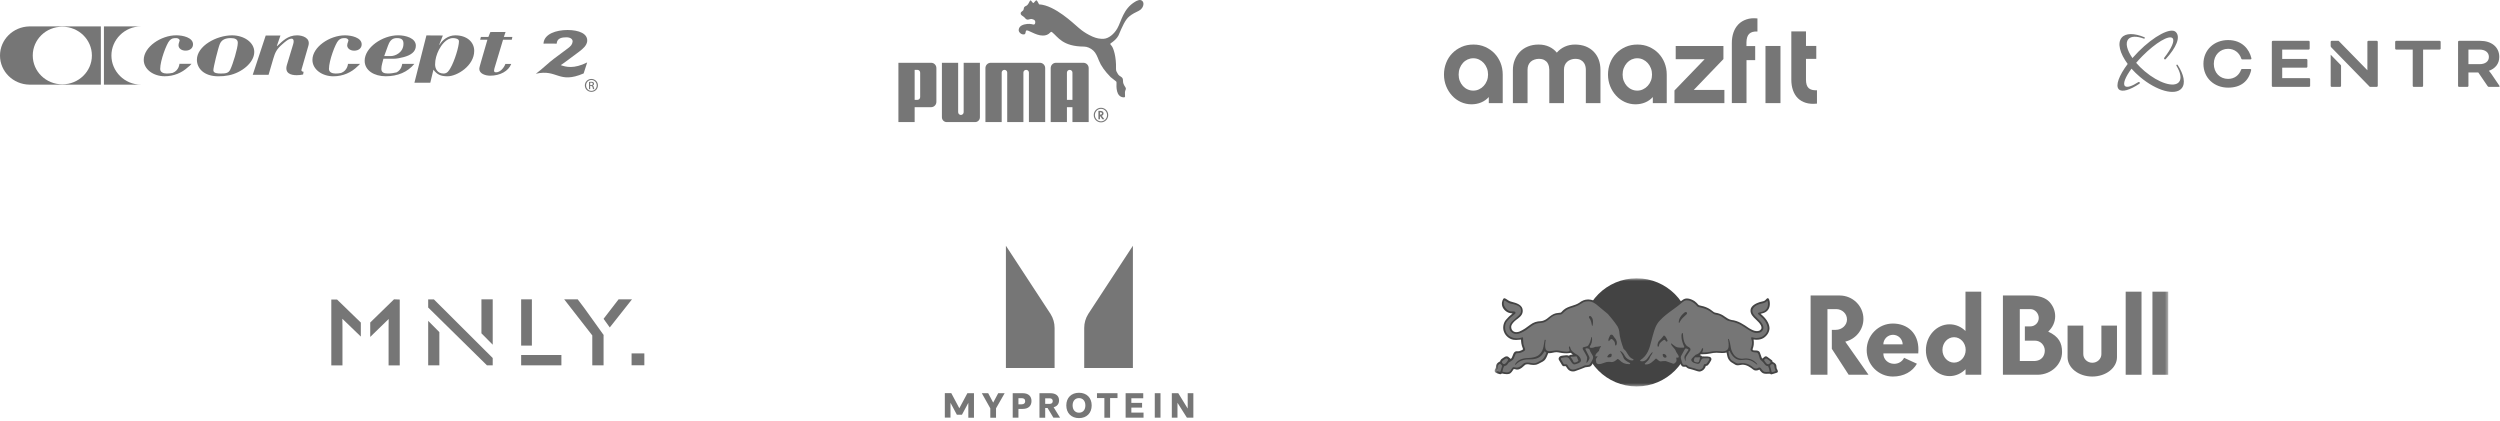 <svg width="832" height="140" viewBox="0 0 832 140" fill="none" xmlns="http://www.w3.org/2000/svg">
<g clip-path="url(#clip0_290_360)">
<path d="M37.079 18.487C37.079 13.191 41.483 8.789 46.92 8.789H34.587V28.17H46.92C41.483 28.17 37.079 23.782 37.079 18.474" fill="#767676"/>
<path d="M20.742 28.07C15.305 28.07 10.901 23.782 10.901 18.474C10.901 13.166 15.292 8.889 20.742 8.889C26.191 8.889 30.582 13.179 30.582 18.474C30.582 23.769 26.179 28.07 20.742 28.07ZM9.79 8.789C4.365 8.889 0 13.179 0 18.487C0 23.794 4.365 28.083 9.79 28.17H33.565V8.789H9.79Z" fill="#767676"/>
<path d="M101.02 23.882H100.994C100.632 23.882 100.218 23.593 100.309 23.266L102.647 15.166C103.37 12.575 100.632 11.758 98.864 11.758C95.763 11.758 94.072 13.656 92.212 15.355L92.134 15.292L93.336 11.82H88.428L84.113 24.889H89.384L90.92 19.631C91.567 17.481 92.006 16.399 93.981 14.701C94.704 14.084 95.958 12.865 97.042 12.865C97.532 12.865 97.972 13.317 97.572 14.701L95.479 21.631C94.679 24.348 96.694 25.026 98.746 25.026C99.56 25.026 100.258 24.939 100.877 24.788L101.032 23.869L101.02 23.882Z" fill="#767676"/>
<path d="M77.243 11.758C72.051 11.758 65.529 15.292 65.529 19.895C65.529 22.738 67.867 25.392 72.658 25.392C73.95 25.392 74.879 25.316 76.158 25.064C80.265 24.248 84.618 20.951 84.618 17.279C84.618 14.009 81.067 11.758 77.243 11.758ZM76.805 12.676C78.25 12.676 79.141 13.104 79.141 14.248C79.141 16.046 77.489 21.405 76.636 23.14C76.08 24.348 75.074 24.474 73.498 24.474C72.491 24.474 71.006 24.41 71.006 23.392C71.006 22.372 72.62 15.871 73.174 14.601C73.768 13.255 74.945 12.676 76.805 12.676Z" fill="#767676"/>
<path d="M149.877 22.713C149.385 23.53 148.869 24.474 147.616 24.474C145.562 24.474 144.801 22.838 144.801 21.443C144.801 19.769 145.291 18.109 146.054 16.6C146.816 15.128 148.468 12.676 150.768 12.676C151.606 12.676 152.743 12.94 152.743 13.72C152.743 15.581 151.245 20.41 149.877 22.713ZM141.909 11.796L137.917 27.543H143.199L144.245 23.203C145.46 24.8 146.674 25.392 148.92 25.392C152.136 25.392 157.819 21.871 157.819 16.927C157.819 13.896 155.275 11.758 151.529 11.758C149.14 11.758 147.215 13.304 146.26 14.94L146.182 14.864C146.544 13.883 146.945 12.878 147.384 11.82L141.909 11.783V11.796Z" fill="#767676"/>
<path d="M115.536 15.053C115.536 16.135 116.583 16.864 117.873 16.864C119.398 16.864 120.366 15.984 120.366 14.764C120.366 12.512 116.982 11.758 114.812 11.758C109.738 11.758 103.977 15.619 103.977 19.933C103.977 23.102 107.205 25.392 110.951 25.392C114.18 25.392 116.982 24.084 118.984 22.084C119.281 21.845 119.566 21.556 119.823 21.254H115.807C115.807 21.254 115.691 23.48 113.508 24.285C112.928 24.41 112.32 24.474 111.687 24.474C110.525 24.474 109.479 24.046 109.479 22.939C109.479 20.159 111.609 14.537 112.578 13.519C113.276 12.802 113.715 12.676 114.838 12.676C115.472 12.676 115.962 13.104 115.962 13.456C115.962 13.543 115.885 13.783 115.769 14.11C115.639 14.399 115.561 14.725 115.561 15.053" fill="#767676"/>
<path d="M57.497 24.247C56.863 24.385 56.205 24.474 55.522 24.474C54.358 24.474 53.312 24.046 53.312 22.939C53.312 20.159 55.444 14.537 56.413 13.518C57.096 12.802 57.548 12.676 58.658 12.676C59.305 12.676 59.795 13.104 59.795 13.456C59.795 13.543 59.718 13.783 59.602 14.11C59.485 14.399 59.408 14.725 59.408 15.053C59.408 16.135 60.454 16.851 61.746 16.851C63.269 16.851 64.238 15.971 64.238 14.751C64.238 12.499 60.855 11.745 58.672 11.745C53.596 11.745 47.837 15.607 47.837 19.92C47.837 23.09 51.065 25.379 54.81 25.379C57.858 25.379 60.531 24.21 62.495 22.41C62.947 22.071 63.373 21.694 63.734 21.241H59.718C59.718 21.241 59.602 23.405 57.51 24.234" fill="#767676"/>
<path d="M129.212 14.991C129.884 13.129 130.904 12.676 132.105 12.676C133.719 12.676 134.275 13.293 134.275 14.537C134.275 17.607 131.343 18.65 130.207 18.65H127.869L129.199 14.991H129.212ZM133.849 21.254C133.849 21.254 133.745 23.177 131.989 24.084C131.072 24.323 130.09 24.461 129.057 24.461C127.765 24.461 126.914 24.097 126.914 22.927C126.914 21.756 127.353 20.676 127.598 19.556H130.866C132.041 19.556 133.28 19.292 134.365 19.002C136.625 18.386 138.395 17.304 138.395 15.217C138.395 12.663 135.011 11.745 132.479 11.745C127.275 11.745 121.359 15.807 121.359 20.222C121.359 23.492 124.575 25.379 128.372 25.379C132.389 25.379 135.644 23.984 137.903 21.254H133.849Z" fill="#767676"/>
<path d="M168.202 21.266C167.763 22.498 166.511 24.071 165.077 24.071C164.548 24.071 164.238 23.844 164.548 22.762L167.415 13.217H170.321L170.514 12.299H167.685L168.255 10.638L163.192 10.663L162.534 12.299H160.04L159.795 13.217H162.21L160.08 20.574C159.795 21.556 159.511 22.536 159.511 22.926C159.511 24.498 161.487 25.19 163.139 25.19C166.42 25.19 169.236 23.669 170.139 21.279H168.202V21.266Z" fill="#767676"/>
<path d="M192.741 17.191C190.675 18.738 189.512 19.618 187.847 20.826L186.619 21.681C188.363 22.285 190.946 23.002 195.414 20.776L194.239 24.436C185.819 28.057 185.548 22.889 178.327 24.549C180.692 22.776 182.758 20.713 184.256 19.618C185.741 18.525 187.252 17.392 188.957 16.109C189.951 15.355 190.403 14.889 190.558 13.933C190.675 13.091 189.939 12.437 188.518 12.412C186.967 12.412 185.522 12.725 185.302 14.235C185.289 14.337 185.276 14.424 185.263 14.525C183.804 14.487 180.885 14.525 180.885 14.525V14.45C180.885 14.361 180.898 14.261 180.911 14.16C181.324 11.304 184.966 10.009 188.866 9.984C192.728 9.997 195.673 11.217 195.414 13.77C195.221 15.141 194.162 16.109 192.741 17.191Z" fill="#767676"/>
<path d="M196.409 28.334H196.693C197.016 28.334 197.287 28.221 197.287 27.933C197.287 27.718 197.132 27.505 196.693 27.505C196.564 27.505 196.473 27.518 196.409 27.529V28.347V28.334ZM196.409 29.668H196.021V27.278C196.228 27.241 196.422 27.215 196.719 27.215C197.094 27.215 197.338 27.29 197.48 27.392C197.622 27.505 197.7 27.655 197.7 27.895C197.7 28.209 197.48 28.398 197.223 28.473C197.442 28.536 197.584 28.724 197.635 29.077C197.688 29.454 197.752 29.593 197.79 29.668H197.378C197.313 29.593 197.261 29.365 197.209 29.052C197.158 28.749 197.003 28.624 196.68 28.624H196.409V29.668ZM196.822 26.611C195.84 26.611 195.053 27.416 195.053 28.423C195.053 29.429 195.84 30.247 196.822 30.247C197.804 30.247 198.591 29.441 198.591 28.436C198.591 27.429 197.804 26.611 196.822 26.611ZM196.822 26.272C198.023 26.272 198.992 27.228 198.992 28.423C198.992 29.618 198.036 30.573 196.822 30.573C195.607 30.573 194.639 29.631 194.639 28.423C194.639 27.215 195.62 26.272 196.822 26.272Z" fill="#767676"/>
</g>
<g clip-path="url(#clip1_290_360)">
<path d="M342.943 0.138C342.676 0.179 342.42 1.164 341.904 1.677C341.527 2.047 341.056 2.024 340.806 2.482C340.711 2.653 340.742 2.944 340.634 3.225C340.424 3.785 339.683 3.835 339.683 4.446C339.68 5.105 340.301 5.231 340.838 5.699C341.258 6.076 341.299 6.335 341.806 6.518C342.24 6.666 342.885 6.182 343.466 6.356C343.943 6.499 344.4 6.601 344.507 7.092C344.602 7.545 344.501 8.247 343.923 8.166C343.728 8.144 342.883 7.859 341.844 7.969C340.591 8.112 339.161 8.522 339.021 9.922C338.944 10.705 339.91 11.628 340.842 11.44C341.487 11.313 341.182 10.55 341.533 10.18C341.994 9.706 344.602 11.836 347.028 11.836C348.049 11.836 348.808 11.578 349.562 10.786C349.633 10.725 349.719 10.595 349.828 10.588C349.93 10.595 350.11 10.697 350.169 10.741C352.122 12.314 353.598 15.47 360.777 15.507C361.786 15.512 362.936 15.996 363.875 16.854C364.713 17.631 365.203 18.838 365.679 20.063C366.397 21.901 367.684 23.689 369.637 25.679C369.743 25.785 371.35 27.038 371.478 27.131C371.499 27.144 371.617 27.427 371.576 27.585C371.528 28.778 371.355 32.248 373.936 32.404C374.567 32.437 374.401 31.992 374.401 31.686C374.4 31.082 374.29 30.481 374.608 29.863C375.042 29.012 373.686 28.62 373.725 26.78C373.754 25.409 372.604 25.643 372.021 24.598C371.685 23.992 371.386 23.671 371.408 22.93C371.539 18.763 370.523 16.025 370.016 15.353C369.621 14.845 369.294 14.643 369.656 14.408C371.809 12.982 372.298 11.656 372.298 11.656C373.443 8.958 374.473 6.493 375.893 5.409C376.179 5.185 376.912 4.636 377.363 4.42C378.687 3.794 379.385 3.415 379.77 3.039C380.379 2.444 380.86 1.204 380.277 0.452C379.551 -0.476 378.295 0.26 377.741 0.589C373.782 2.944 373.198 7.099 371.827 9.485C370.733 11.391 368.954 12.791 367.364 12.905C366.171 12.994 364.886 12.752 363.606 12.189C360.493 10.822 358.79 9.055 358.389 8.743C357.552 8.096 351.06 1.709 345.8 1.448C345.8 1.448 345.147 0.138 344.983 0.116C344.599 0.068 344.205 0.899 343.923 0.996C343.657 1.084 343.211 0.094 342.943 0.138Z" fill="#767676"/>
<path d="M319.788 38.261C319.293 38.249 318.872 37.842 318.872 37.338L318.873 20.894H313.466V39.02C313.466 39.909 314.184 40.634 315.065 40.634H324.516C325.404 40.634 326.113 39.909 326.113 39.02V20.894H320.711L320.706 37.338C320.706 37.842 320.285 38.249 319.788 38.261Z" fill="#767676"/>
<path d="M337.892 20.894H329.708C328.74 20.894 327.951 21.684 327.951 22.664V40.634H333.363V24.15C333.367 23.645 333.775 23.245 334.278 23.245C334.783 23.245 335.189 23.636 335.2 24.136V40.634H340.591V24.136C340.597 23.636 341.002 23.245 341.506 23.245C342.007 23.245 342.42 23.645 342.423 24.15V40.634H347.836V22.664C347.836 21.684 347.046 20.894 346.077 20.894H337.892Z" fill="#767676"/>
<path d="M306.23 24.185C306.234 23.636 305.787 23.245 305.314 23.245H304.396V33.23H305.314C305.791 33.23 306.234 32.849 306.23 32.303V24.185ZM309.858 35.673H304.396V40.634H298.991V20.894H309.893C310.869 20.894 311.631 21.689 311.631 22.672V33.895C311.631 34.88 310.839 35.673 309.858 35.673Z" fill="#767676"/>
<path d="M366.383 36.219C365.297 36.219 364.385 37.16 364.385 38.301C364.385 39.445 365.297 40.378 366.418 40.378C367.53 40.378 368.43 39.445 368.43 38.301C368.43 37.158 367.53 36.219 366.418 36.219H366.383ZM368.818 38.294C368.818 39.635 367.745 40.725 366.418 40.725C365.076 40.725 363.999 39.643 363.999 38.294C363.999 36.971 365.076 35.866 366.378 35.866C367.745 35.866 368.818 36.938 368.818 38.294Z" fill="#767676"/>
<path d="M366.167 38.14C366.543 38.14 366.741 38.006 366.741 37.739C366.741 37.501 366.549 37.379 366.184 37.379H366.076V38.14H366.167ZM367.551 39.7H366.906L366.076 38.594V39.7H365.549V36.902H366.103C366.856 36.902 367.256 37.188 367.256 37.733C367.256 38.096 367.02 38.419 366.691 38.515L366.652 38.529L367.551 39.7Z" fill="#767676"/>
<path d="M356.91 33.233V24.144C356.897 23.641 356.493 23.256 355.989 23.256C355.49 23.256 355.077 23.657 355.073 24.158V33.233H356.91ZM356.91 40.634V35.678H355.073V40.634H349.671V22.664C349.671 21.684 350.46 20.894 351.428 20.894H360.555C361.526 20.894 362.314 21.684 362.314 22.664V40.634H356.91Z" fill="#767676"/>
</g>
<path d="M500.093 34.316H495.472V32.297C494.753 33.092 493.897 33.689 492.902 34.102C491.908 34.515 490.822 34.714 489.674 34.714C488.527 34.714 487.242 34.454 486.125 33.934C485.024 33.413 484.045 32.71 483.234 31.807C482.408 30.904 481.75 29.864 481.276 28.671C480.801 27.478 480.557 26.193 480.557 24.816C480.557 23.439 480.801 22.139 481.276 20.93C481.75 19.706 482.423 18.651 483.295 17.763C484.152 16.861 485.192 16.157 486.385 15.621C487.578 15.086 488.909 14.826 490.347 14.826C491.786 14.826 493.086 15.086 494.279 15.621C495.472 16.157 496.497 16.861 497.369 17.763C498.226 18.666 498.899 19.721 499.389 20.93C499.863 22.154 500.108 23.439 500.108 24.816V34.285L500.093 34.316ZM495.228 24.846C495.228 24.081 495.105 23.378 494.845 22.705C494.585 22.047 494.233 21.465 493.79 20.976C493.346 20.486 492.826 20.104 492.229 19.813C491.633 19.538 491.005 19.385 490.332 19.385C489.659 19.385 489.032 19.523 488.435 19.783C487.839 20.058 487.318 20.44 486.875 20.93C486.431 21.419 486.079 22.001 485.819 22.659C485.559 23.317 485.437 24.051 485.437 24.831C485.437 25.611 485.559 26.3 485.819 26.942C486.079 27.6 486.431 28.151 486.875 28.64C487.318 29.115 487.839 29.497 488.435 29.757C489.032 30.032 489.659 30.155 490.332 30.155C491.005 30.155 491.633 30.017 492.229 29.727C492.826 29.451 493.346 29.069 493.79 28.579C494.233 28.105 494.585 27.539 494.845 26.881C495.105 26.238 495.228 25.535 495.228 24.8V24.846Z" fill="#767676"/>
<path d="M532.647 34.316H527.767V23.194C527.767 22.919 527.737 22.582 527.66 22.184C527.584 21.771 527.431 21.374 527.186 20.991C526.941 20.593 526.589 20.272 526.115 19.997C525.641 19.721 525.014 19.584 524.187 19.584C523.361 19.584 522.214 19.92 521.526 20.578C520.837 21.236 520.485 22.123 520.485 23.194V34.316H515.605V23.194C515.605 22.919 515.574 22.582 515.498 22.184C515.422 21.771 515.269 21.374 515.039 20.991C514.81 20.593 514.458 20.272 513.983 19.997C513.509 19.721 512.882 19.584 512.056 19.584C511.23 19.584 510.052 19.92 509.379 20.578C508.706 21.236 508.369 22.123 508.369 23.194V34.316H503.489V23.317C503.489 22.108 503.688 20.991 504.101 19.951C504.514 18.911 505.08 18.023 505.814 17.258C506.548 16.494 507.451 15.897 508.507 15.469C509.562 15.04 510.74 14.826 512.056 14.826C513.372 14.826 514.519 15.071 515.544 15.545C516.569 16.019 517.426 16.677 518.114 17.518C518.833 16.677 519.705 16.019 520.73 15.545C521.77 15.071 522.902 14.826 524.172 14.826C525.442 14.826 526.696 15.04 527.737 15.453C528.777 15.866 529.664 16.463 530.399 17.212C531.118 17.962 531.684 18.849 532.066 19.89C532.449 20.93 532.632 22.062 532.632 23.332V34.331L532.647 34.316Z" fill="#767676"/>
<path d="M554.677 34.316H550.057V32.297C549.338 33.092 548.481 33.689 547.487 34.102C546.493 34.515 545.406 34.714 544.259 34.714C543.112 34.714 541.827 34.454 540.71 33.934C539.608 33.413 538.629 32.71 537.818 31.807C536.992 30.904 536.334 29.864 535.86 28.671C535.386 27.478 535.141 26.193 535.141 24.816C535.141 23.439 535.386 22.139 535.86 20.93C536.334 19.706 537.008 18.651 537.88 17.763C538.736 16.861 539.777 16.157 540.97 15.621C542.163 15.086 543.494 14.826 544.932 14.826C546.37 14.826 547.67 15.086 548.864 15.621C550.057 16.157 551.082 16.861 551.954 17.763C552.811 18.666 553.484 19.721 553.973 20.93C554.448 22.154 554.692 23.439 554.692 24.816V34.285L554.677 34.316ZM549.797 24.846C549.797 24.081 549.675 23.378 549.415 22.705C549.154 22.047 548.803 21.465 548.359 20.976C547.915 20.486 547.395 20.104 546.798 19.813C546.202 19.538 545.575 19.385 544.901 19.385C544.228 19.385 543.601 19.523 543.004 19.783C542.408 20.058 541.888 20.44 541.444 20.93C541 21.419 540.649 22.001 540.388 22.659C540.128 23.317 540.006 24.051 540.006 24.831C540.006 25.611 540.128 26.3 540.388 26.942C540.649 27.6 541 28.151 541.444 28.64C541.888 29.115 542.408 29.497 543.004 29.757C543.601 30.032 544.228 30.155 544.901 30.155C545.575 30.155 546.202 30.017 546.798 29.727C547.395 29.451 547.915 29.069 548.359 28.579C548.803 28.105 549.154 27.539 549.415 26.881C549.675 26.238 549.797 25.535 549.797 24.8V24.846Z" fill="#767676"/>
<path d="M573.877 34.316H557.262V30.109L567.313 19.691H557.676V15.3H573.555V19.66L563.688 29.925H573.877V34.316Z" fill="#767676"/>
<path d="M584.111 15.331H581.22V14.076C581.25 12.745 581.556 11.797 582.168 11.231C582.765 10.665 583.683 10.42 584.876 10.496V6.136C583.499 5.983 582.275 6.09 581.22 6.458C580.164 6.809 579.262 7.36 578.543 8.095C577.824 8.829 577.273 9.731 576.906 10.802C576.538 11.873 576.355 13.036 576.355 14.29V34.301H581.235V20.012H584.126V15.315L584.111 15.331Z" fill="#767676"/>
<path d="M604.672 34.484C603.265 34.637 602.041 34.545 600.985 34.224C599.93 33.903 599.042 33.383 598.323 32.679C597.604 31.96 597.069 31.088 596.702 30.032C596.335 28.992 596.151 27.814 596.151 26.498V10.45H601.031V15.285H604.458V19.599H601.031V26.529C601.031 27.86 601.337 28.793 601.934 29.329C602.53 29.864 603.448 30.109 604.688 30.032V34.469L604.672 34.484Z" fill="#767676"/>
<path d="M592.541 15.3H587.553V34.316H592.541V15.3Z" fill="#767676"/>
<g clip-path="url(#clip2_290_360)">
<path fill-rule="evenodd" clip-rule="evenodd" d="M712.198 25.606C717.714 30.259 723.92 31.955 726.058 29.392C727.425 27.755 726.799 24.773 724.729 21.62C724.644 21.477 724.444 21.471 724.34 21.597C724.302 21.642 724.283 21.697 724.283 21.753C724.283 21.798 724.296 21.843 724.32 21.883C725.7 24.154 726.1 26.188 725.168 27.304C723.534 29.262 718.431 27.659 713.768 23.726C712.69 22.816 711.731 21.862 710.913 20.908C711.563 20.148 712.278 19.372 713.047 18.599C717.421 14.201 721.887 11.559 723.019 12.698C723.848 13.531 722.664 16.157 720.256 19.229C720.152 19.361 720.163 19.551 720.282 19.67C720.415 19.805 720.639 19.808 720.761 19.66C724.205 15.894 725.812 12.366 724.111 10.656C722.469 9.005 716.892 11.935 711.655 17.201C710.954 17.907 710.294 18.618 709.681 19.326C707.867 16.723 707.237 14.314 708.282 13.06C709.18 11.986 711.123 11.985 713.465 12.854C713.564 12.89 713.675 12.862 713.743 12.78C713.784 12.732 713.802 12.674 713.802 12.616C713.802 12.519 713.747 12.424 713.647 12.388C710.315 11 707.411 10.947 706.082 12.54C704.575 14.346 705.49 17.784 708.093 21.286C705.214 25.105 703.928 28.501 705.145 29.724C706.194 30.779 708.848 29.964 711.994 27.865C712.17 27.755 712.188 27.508 712.043 27.363C711.936 27.255 711.767 27.237 711.639 27.32C709.503 28.711 707.813 29.267 707.175 28.626C706.415 27.862 707.349 25.59 709.365 22.85C710.199 23.791 711.148 24.721 712.198 25.606ZM746.138 22.962H748.886C749.087 22.962 749.233 23.152 749.187 23.35C748.318 27.088 745.711 29.169 741.506 29.169C736.91 29.169 733.301 25.976 733.301 21.25C733.301 16.551 736.91 13.333 741.506 13.333C746.236 13.333 748.577 16.45 749.271 19.382C749.318 19.58 749.171 19.771 748.969 19.771H746.208C746.071 19.771 745.952 19.678 745.911 19.546C745.278 17.52 743.587 16.245 741.507 16.245C738.891 16.245 736.758 18.262 736.758 21.25C736.758 24.213 738.789 26.257 741.507 26.257C742.586 26.257 743.532 25.937 744.286 25.363C744.988 24.831 745.524 24.083 745.844 23.175C745.889 23.049 746.005 22.962 746.138 22.962ZM797.467 16.5C797.271 16.5 797.111 16.339 797.111 16.143V13.946C797.111 13.749 797.271 13.589 797.467 13.589H811.895C812.091 13.589 812.25 13.749 812.25 13.946V16.143C812.25 16.339 812.091 16.5 811.895 16.5H806.408V28.605C806.408 28.774 806.271 28.912 806.103 28.912H803.258C803.091 28.912 802.954 28.774 802.954 28.605V16.5H797.467ZM759.518 26.001V22.528H767.545C767.741 22.528 767.901 22.367 767.901 22.17V19.974C767.901 19.777 767.741 19.616 767.545 19.616H759.518V16.501H768.307C768.503 16.501 768.663 16.34 768.663 16.143V13.947C768.663 13.75 768.503 13.589 768.307 13.589H756.368C756.2 13.589 756.063 13.727 756.063 13.895V28.606C756.063 28.774 756.2 28.912 756.368 28.912H768.459C768.655 28.912 768.815 28.751 768.815 28.555V26.358C768.815 26.161 768.655 26.001 768.459 26.001H759.518ZM788.173 13.589H791.018C791.168 13.589 791.321 13.742 791.321 13.896V28.605C791.321 28.759 791.168 28.913 791.017 28.913H788.679L775.824 15.733C775.712 15.618 775.649 15.463 775.649 15.302V13.896C775.649 13.727 775.786 13.589 775.954 13.589H778.289L787.866 23.376V13.898C787.866 13.728 788.004 13.589 788.173 13.589ZM775.956 28.913C775.787 28.913 775.649 28.774 775.649 28.605H775.65V18.2L779.016 21.65C779.072 21.708 779.104 21.785 779.104 21.866V28.607C779.104 28.775 778.967 28.913 778.799 28.913H775.956ZM818.345 13.589C818.178 13.589 818.04 13.727 818.04 13.896V28.607C818.04 28.775 818.178 28.913 818.345 28.913H821.19C821.358 28.913 821.495 28.775 821.495 28.607V24.112H824.772L827.871 28.658C827.973 28.811 828.151 28.913 828.278 28.913H831.656C831.808 28.913 831.859 28.836 831.859 28.734C831.859 28.683 831.834 28.581 831.707 28.402L829.141 24.622C828.785 24.086 828.328 23.601 828.328 23.601V23.549C830.36 22.834 831.758 21.276 831.758 18.952C831.758 15.607 829.116 13.589 825.407 13.589H818.345ZM821.495 21.352V16.5H825.178C827.083 16.5 828.303 17.445 828.303 18.952C828.303 20.459 827.083 21.352 825.178 21.352H821.495Z" fill="#767676"/>
</g>
<g clip-path="url(#clip3_290_360)">
<path d="M142.498 121.585H146.219V110.528L142.498 106.776V121.585Z" fill="#767676"/>
<path d="M144.412 99.647H142.498V102.338L162.062 121.585H163.975V119.153L144.412 99.647Z" fill="#767676"/>
<path d="M160.219 110.927L163.975 114.714V99.612H160.219V110.927Z" fill="#767676"/>
<path d="M177.01 99.612H173.438V115.022H177.01V99.612Z" fill="#767676"/>
<path d="M186.835 118.147H173.438V121.585H186.835V118.147Z" fill="#767676"/>
<path d="M192.257 99.612H187.755L197.112 111.627V121.585H200.868V111.591L200.917 111.529L194.516 102.609L192.257 99.612Z" fill="#767676"/>
<path d="M205.865 99.612L200.87 106.101L202.933 108.977L210.331 99.612H205.865Z" fill="#767676"/>
<path d="M214.442 117.616H210.189V121.55H214.442V117.616Z" fill="#767676"/>
<path d="M123.21 107.329V112.132L129.357 106.156C129.357 106.686 129.321 107.711 129.321 108.702V121.612H133.035V99.684L131.126 99.614C131.126 99.614 123.4 107.147 123.21 107.331V107.329Z" fill="#767676"/>
<path d="M112.169 99.682H110.259V121.61H113.973V108.843C113.973 107.746 113.937 106.614 113.937 106.084L120.085 112.008V107.351L112.169 99.682Z" fill="#767676"/>
</g>
<g clip-path="url(#clip4_290_360)">
<path d="M329.572 135.889V139.024H331.478V135.889L334.35 130.858H332.202L330.537 133.993L328.872 130.858H326.748L329.572 135.889ZM340.384 130.858H337.029V139H338.936V136.083H340.384C342.17 136.083 343.28 135.135 343.28 133.458C343.28 131.903 342.291 130.858 340.384 130.858ZM338.936 134.552V132.51H340.022C340.722 132.51 341.18 132.826 341.18 133.531C341.18 134.139 340.818 134.552 340.022 134.552H338.936ZM345.935 139.024H347.842V135.792H348.638L350.569 139H352.789L350.641 135.524C351.8 135.233 352.451 134.431 352.451 133.24C352.451 131.708 351.365 130.858 349.531 130.858H345.935V139.024ZM347.842 134.406V132.559H349.338C349.99 132.559 350.352 132.899 350.352 133.483C350.352 134.042 350.014 134.406 349.338 134.406H347.842ZM359.088 139.146C361.622 139.146 363.312 137.493 363.312 134.917C363.312 132.365 361.622 130.712 359.088 130.712C356.554 130.712 354.865 132.365 354.865 134.917C354.865 137.493 356.554 139.146 359.088 139.146ZM359.088 137.347C357.857 137.347 356.964 136.448 356.964 134.917C356.964 133.41 357.833 132.486 359.088 132.486C360.343 132.486 361.212 133.41 361.212 134.917C361.212 136.472 360.343 137.347 359.088 137.347ZM367.511 139.024H369.442V132.486H371.904V130.858H365.074V132.486H367.535V139.024H367.511ZM380.568 139.024V137.323H376.514V135.646H380.085V134.066H376.514V132.535H380.472V130.858H374.607V139H380.568V139.024ZM386.216 130.858H384.309V139H386.216V130.858ZM391.863 139.024V134.042L395.001 139H397.149V130.858H395.266V135.962L392.129 130.858H389.981V139H391.863V139.024ZM321.945 130.858L319.266 135.864L316.587 130.833H314.439V138.975H316.322V134.042L318.446 138.028H320.135L322.259 134.066V139.024H324.141V130.858H321.945Z" fill="#767676"/>
<path d="M377.028 81.783V122.462H360.825V109.153C360.825 107.499 361.273 105.92 362.169 104.491L377.028 81.783ZM334.765 81.783V122.462H350.968V109.153C350.968 107.499 350.52 105.92 349.624 104.491L334.765 81.783Z" fill="#767676"/>
</g>
<mask id="mask0_290_360" style="mask-type:luminance" maskUnits="userSpaceOnUse" x="497" y="92" width="225" height="37">
<path d="M497.411 92.612H721.6V128.612H497.411V92.612Z" fill="white"/>
</mask>
<g mask="url(#mask0_290_360)">
<path fill-rule="evenodd" clip-rule="evenodd" d="M693.318 117.86V108.36H688.087V118.87C688.087 122.426 691.768 125.312 696.31 125.312C700.852 125.312 704.533 122.426 704.533 118.87V108.36H699.341V117.86C699.341 119.44 697.991 120.724 696.331 120.724C694.67 120.724 693.321 119.441 693.321 117.86H693.318Z" fill="#767676"/>
<path d="M721.6 97.068H716.331V124.72H721.6V97.068ZM712.696 97.068H707.427V124.72H712.696V97.068Z" fill="#767676"/>
<path fill-rule="evenodd" clip-rule="evenodd" d="M611.04 102.87H608.176V124.72H602.571V98.337H612.206C616.593 98.337 620.146 101.825 620.146 106.128C620.146 109.792 617.568 112.864 614.098 113.698L621.841 124.72H615.233L609.632 116.082V109.772H610.933C613.002 109.772 614.68 108.225 614.68 106.319C614.68 104.412 613.109 102.866 611.037 102.866L611.04 102.87Z" fill="#767676"/>
<path d="M638.398 117.614C638.433 117.254 638.449 116.885 638.446 116.507C638.526 110.806 634.752 107.675 629.943 107.675C625.134 107.675 621.235 111.622 621.235 116.49C621.235 121.358 625.134 125.312 629.943 125.312C633.613 125.312 636.478 123.651 637.952 121.049L633.676 119.077C633.129 120.254 631.856 121.084 630.375 121.08C628.324 121.077 626.809 119.572 626.791 117.797V117.617H638.395L638.398 117.614ZM626.774 114.584C626.789 113.74 627.134 112.936 627.736 112.345C628.338 111.754 629.148 111.423 629.991 111.423C630.835 111.423 631.645 111.754 632.247 112.345C632.848 112.936 633.194 113.74 633.209 114.584H626.77H626.774ZM659.369 124.72L659.362 97.068H654.111V110.152C652.713 108.768 650.852 107.931 648.818 107.931C644.466 107.931 640.94 111.788 640.94 116.548C640.94 121.308 644.466 125.166 648.818 125.166C650.873 125.166 652.734 124.291 654.135 122.879V124.719L659.369 124.72ZM650.312 120.68C648.178 120.68 646.444 118.783 646.444 116.448C646.444 114.113 648.174 112.218 650.312 112.218C652.45 112.218 654.18 114.113 654.18 116.448C654.18 118.783 652.45 120.679 650.312 120.679V120.68ZM681.639 110.359C683.082 109.013 683.964 107.211 683.964 105.232C683.964 103.44 683.272 101.79 682.065 100.496C680.809 99.112 678.585 98.337 675.578 98.337H666.573V124.72H678.204C682.66 124.647 686.251 121.281 686.251 117.154C686.251 114.151 685.192 112.009 681.643 110.359H681.639ZM677.229 120.139H672.188V102.869H675.703C677.246 102.869 678.498 104.281 678.498 105.827C678.498 106.194 678.426 106.558 678.286 106.897C678.145 107.236 677.939 107.545 677.68 107.804C677.42 108.064 677.112 108.27 676.773 108.41C676.434 108.551 676.07 108.623 675.703 108.623H673.873V113.366H677.229C679.1 113.366 680.515 114.874 680.515 116.746C680.449 118.679 679.263 120.015 677.229 120.139Z" fill="#767676"/>
<path d="M544.679 128.612C554.619 128.612 562.679 120.553 562.679 110.612C562.679 100.671 554.619 92.612 544.679 92.612C534.738 92.612 526.679 100.671 526.679 110.612C526.679 120.553 534.738 128.612 544.679 128.612Z" fill="#434343"/>
<path d="M543.395 118.963C542.378 118.389 542.177 117.258 541.645 116.566C541.427 116.292 541.067 115.988 540.97 115.739C540.053 113.393 539.742 112.075 539.42 109.785C539.254 108.612 538.476 107.623 537.341 106.235C536.846 105.63 536.141 104.63 535.531 104.039C533.484 102.313 532.377 101.354 531.011 100.434C530.744 100.253 530.461 100.096 530.166 99.967H530.159C530.154 99.966 530.149 99.963 530.145 99.96C529.689 99.76 529.277 99.704 528.716 99.673C528.641 99.668 528.567 99.666 528.492 99.666C527.474 99.666 526.506 100.036 525.53 100.79C524.821 101.254 524.008 101.513 523.22 101.762C522.226 102.077 521.195 102.406 520.355 103.139C520.205 103.247 520.068 103.399 519.933 103.541C519.749 103.738 519.618 103.963 519.338 104.053C519.095 104.108 518.922 104.108 518.725 104.125C518.414 104.148 518.106 104.192 517.801 104.257C516.767 104.502 515.975 105.139 515.141 105.814L514.857 106.042C514.317 106.471 513.387 106.862 512.861 106.879C511.391 106.924 510.35 107.27 509.267 108.076C508.149 108.931 506.952 109.813 505.627 110.356C505.323 110.474 504.999 110.536 504.673 110.539C504.327 110.539 503.832 110.463 503.438 110.097C502.936 109.633 502.77 108.74 503.071 108.142C503.521 107.256 504.437 106.533 505.185 106C506.15 105.27 507.084 104.312 506.669 102.724C506.222 101.271 504.448 100.804 503.275 100.493C502.943 100.406 502.655 100.33 502.486 100.251C502.116 100.078 501.856 99.901 501.604 99.731C501.359 99.553 501.096 99.403 500.819 99.282C500.772 99.265 500.723 99.256 500.673 99.254C500.508 99.254 500.375 99.334 500.276 99.493C499.853 100.23 499.729 100.981 499.906 101.714C500.179 102.918 501.366 104.014 502.604 104.208C502.728 104.239 502.87 104.25 503.009 104.264C503.137 104.274 503.268 104.288 503.389 104.312C502.567 104.946 501.818 105.669 501.154 106.467C500.248 107.533 499.999 109.294 500.576 110.56C501.075 111.826 502.341 112.857 503.656 113.065C503.915 113.113 504.196 113.137 504.513 113.137C504.97 113.137 505.43 113.089 505.87 113.041C505.977 113.031 506.088 113.016 506.191 113.006C506.236 114.009 506.271 114.632 506.828 116.054C506.862 116.144 506.838 116.296 506.721 116.4C506.624 116.486 505.814 116.822 505.582 116.87C505.484 116.886 505.384 116.893 505.285 116.891H504.953C504.843 116.891 504.7 116.891 504.562 116.911C504.053 116.984 503.801 117.413 503.621 117.829C503.511 118.081 503.431 118.303 503.361 118.493C503.188 118.967 503.081 119.261 502.749 119.441C502.749 119.441 502.057 118.825 501.939 118.741C501.779 118.646 501.597 118.596 501.411 118.594C500.975 118.594 500.588 118.871 500.214 119.137C500.101 119.221 499.984 119.301 499.864 119.376C499.55 119.573 499.314 119.909 499.246 120.258C498.737 120.514 498.239 120.822 498.007 121.331C497.897 121.549 497.876 121.815 497.855 122.071C497.846 122.192 497.832 122.314 497.813 122.434C497.773 122.515 497.728 122.594 497.678 122.669C497.537 122.863 497.412 123.15 497.412 123.327C497.412 123.7 497.55 123.842 497.758 124.019C498.011 124.199 498.699 124.409 499.19 124.531C499.226 124.541 499.263 124.545 499.3 124.545C499.45 124.545 499.57 124.468 499.685 124.395C499.74 124.361 499.795 124.323 499.858 124.295C500.263 124.392 500.861 124.517 501.442 124.517C501.743 124.516 502.017 124.483 502.262 124.417C502.854 124.257 503.359 123.455 503.632 123.022C503.698 122.918 503.764 122.815 503.781 122.801C503.798 122.792 503.817 122.789 503.836 122.791C503.926 122.791 504.072 122.832 504.227 122.877C504.407 122.929 504.615 122.987 504.802 123.005C505.469 123.064 506.106 122.649 506.518 122.341C506.687 122.216 506.87 122.04 507.05 121.871C507.25 121.68 507.455 121.483 507.632 121.365C507.866 121.27 508.116 121.224 508.368 121.227C508.458 121.226 508.557 121.231 508.666 121.241C509.146 121.341 509.776 121.459 510.389 121.459C511.001 121.459 511.465 121.355 511.869 121.144L512.243 120.95C512.648 120.743 513.063 120.532 513.457 120.317C514.218 119.905 514.523 119.227 514.772 118.684L514.834 118.546C514.98 118.231 515.201 117.66 515.26 117.518C515.377 117.534 515.499 117.542 515.627 117.542C516.038 117.542 516.443 117.456 516.834 117.372C517.218 117.29 517.619 117.207 518.02 117.207C518.232 117.207 518.425 117.227 518.619 117.276C519.339 117.418 520.287 117.581 521.252 117.581C521.752 117.585 522.251 117.533 522.739 117.425C522.85 117.532 522.975 117.625 523.096 117.715C523.216 117.805 523.327 117.888 523.431 117.989C523.32 118.009 523.208 118.024 523.096 118.034C522.76 118.072 522.411 118.11 522.155 118.384C521.878 118.272 521.581 118.217 521.283 118.224C520.944 118.232 520.607 118.264 520.273 118.321C520.138 118.341 520.006 118.359 519.878 118.376C519.363 118.438 519.01 118.636 518.827 118.971C518.716 119.189 518.633 119.418 518.813 119.791L519.826 121.472C519.951 121.69 520.158 121.867 520.3 121.877C520.376 121.884 520.477 121.877 520.587 121.867C520.675 121.859 520.763 121.854 520.85 121.853C521.013 121.853 521.111 121.88 521.145 121.936C521.196 122.014 521.245 122.093 521.293 122.171C521.501 122.497 521.715 122.836 522.04 123.123C522.532 123.552 523.324 123.731 524.068 123.559C524.348 123.455 524.628 123.354 524.908 123.254C525.784 122.939 526.69 122.614 527.568 122.241L529.025 122.033C529.506 121.939 529.873 121.289 529.994 121.019L530.025 120.957C530.025 120.957 530.465 120.085 530.599 119.556C530.606 119.646 530.606 119.766 530.606 119.933C530.606 120.756 530.752 121.798 532.156 121.743C532.938 121.711 533.976 121.248 534.716 121.113C535.491 120.981 536.501 121.31 537.252 120.943C537.982 120.646 538.401 120.078 538.518 120.196C539.002 120.668 539.578 121.037 540.209 121.28C540.84 121.524 541.515 121.637 542.191 121.612C543.24 121.578 543.354 120.737 542.621 120.356C544.052 120.522 544.475 119.748 544.208 119.498C544.038 119.339 543.938 119.26 543.395 118.955V118.963ZM530.536 118.181C529.996 117.451 529.644 116.933 529.592 116.265C530.28 116.185 530.91 115.957 531.934 115.902C531.667 116.694 530.751 117.071 530.533 118.178L530.536 118.181ZM591.387 122.828C591.338 122.731 591.29 122.638 591.262 122.568C591.217 122.413 591.21 122.25 591.2 122.077C591.19 121.887 591.18 121.689 591.12 121.503C590.958 120.963 590.38 120.627 589.913 120.437C589.896 120.233 589.858 120.012 589.668 119.877C588.861 119.302 588.439 118.977 588.211 118.804C588.076 118.7 588.028 118.662 588 118.652C587.904 118.607 587.8 118.583 587.695 118.582C587.339 118.582 587.055 118.866 586.779 119.136L586.589 119.323C586.582 119.33 586.579 119.33 586.568 119.33C586.481 119.33 586.301 119.064 586.256 118.943C586.176 118.728 586.115 118.524 586.052 118.327C585.949 117.96 585.815 117.602 585.654 117.257C585.35 116.652 584.7 116.642 584.125 116.632H583.963C583.7 116.632 583.353 116.594 583.291 116.42C583.229 116.248 583.357 115.922 583.437 115.684C583.492 115.518 583.544 115.362 583.561 115.21C583.707 114.56 583.717 113.694 583.589 112.992C583.734 112.996 583.879 113.012 584.032 113.03C584.163 113.048 584.299 113.06 584.44 113.068H584.565C585.43 113.068 586.16 112.898 586.796 112.553C588.079 111.781 588.865 110.536 588.896 109.211C588.851 108.519 588.688 107.948 588.336 107.242C587.862 106.308 587.073 105.388 585.921 104.433C586.588 104.295 587.142 104.133 587.654 103.81C588.699 103.146 589.162 101.942 588.958 100.417C588.903 100.057 588.764 99.434 588.46 99.272C588.416 99.249 588.367 99.237 588.318 99.237C588.097 99.237 587.882 99.476 587.692 99.687C587.622 99.767 587.554 99.839 587.495 99.891C587.139 100.209 586.72 100.292 586.281 100.379C586.049 100.424 585.811 100.472 585.585 100.555C584.533 100.898 582.745 101.679 582.585 103.101C582.43 104.506 583.43 105.451 584.399 106.364C584.72 106.668 585.029 106.955 585.291 107.26C585.851 107.907 586.329 108.55 586.204 109.277C586.16 109.526 585.807 109.907 585.471 110.059C585.214 110.148 584.95 110.193 584.679 110.193C583.783 110.193 582.921 109.703 582.164 109.266L582.056 109.204C580.299 107.986 578.483 106.724 576.231 106.484C575.373 106.319 574.629 105.8 573.906 105.294C573.74 105.177 573.573 105.062 573.404 104.949C572.646 104.504 571.812 104.206 570.944 104.07C570.494 104.011 570.138 103.717 569.761 103.41C569.566 103.241 569.358 103.087 569.139 102.95C568.256 102.38 567.271 101.985 566.239 101.787C566.137 101.756 566.033 101.731 565.929 101.711C565.659 101.655 565.378 101.593 565.184 101.389C564.887 101.039 564.478 100.589 563.984 100.237C563.323 99.794 562.296 99.323 561.4 99.323C561.219 99.32 561.038 99.343 560.863 99.389C560.365 99.514 559.978 99.804 559.569 100.112L559.414 100.226C558.594 100.866 557.504 101.746 556.646 102.358C554.086 104.181 553.124 104.98 551.855 106.368C548.589 109.934 549.582 115.272 546.759 118.365C546.029 119.167 545.825 119.271 545.559 119.493C545.229 119.769 545.153 121.24 547.291 120.52C546.316 121.354 546.931 121.741 547.571 121.755C548.7 121.779 549.945 121.388 551.166 120.088C552.014 121.308 553.491 120.745 554.259 120.808C554.979 120.866 556.304 121.648 557.075 121.603C558.251 121.53 558.684 120.354 558.566 119.7C558.756 119.7 558.808 119.655 558.86 119.562C558.999 120.243 559.092 120.71 559.224 121.052C559.235 121.077 559.25 121.107 559.268 121.142V121.15C559.352 121.298 559.525 121.627 559.698 121.786C559.898 122.028 560.199 122.06 560.438 122.06C560.535 122.06 560.632 122.053 560.725 122.05C560.832 122.042 560.935 122.039 561.036 122.039C561.125 122.105 561.211 122.177 561.292 122.253C561.482 122.419 561.676 122.593 561.915 122.658C563.029 122.945 563.953 123.201 564.849 123.516C565.032 123.575 565.312 123.651 565.592 123.651C565.683 123.651 565.771 123.643 565.855 123.627C566.707 123.443 567.465 122.714 567.651 121.887C567.665 121.759 567.758 121.748 567.917 121.741C568.032 121.738 568.163 121.731 568.236 121.648C568.699 121.278 568.983 120.769 569.26 120.281C569.317 120.177 569.377 120.072 569.44 119.967C569.511 119.844 569.552 119.705 569.558 119.563C569.563 119.42 569.535 119.279 569.474 119.15C569.384 118.97 569.221 118.84 568.986 118.76C568.543 118.635 568.049 118.624 567.623 118.624H567.153C566.931 118.624 566.675 118.624 566.426 118.6L566.246 118.403C566.115 118.285 565.949 118.258 565.786 118.23L565.669 118.21L566.073 117.894C566.235 117.898 566.395 117.901 566.554 117.901C567.495 117.901 568.36 117.818 569.132 117.656C569.819 117.491 570.522 117.403 571.228 117.396C571.322 117.394 571.418 117.397 571.515 117.403C571.63 117.409 571.746 117.417 571.861 117.427C572.283 117.455 572.716 117.487 573.148 117.487C573.719 117.487 574.183 117.434 574.598 117.324C574.65 117.531 574.691 117.735 574.729 117.936C574.881 118.69 575.023 119.403 575.604 120.022C575.954 120.468 576.41 120.724 576.854 120.977C577.082 121.105 577.314 121.25 577.538 121.399C577.836 121.551 578.075 121.575 578.417 121.575C578.894 121.575 579.503 121.371 579.849 121.371C581.292 121.371 582.406 122.153 583.613 123.097C583.828 123.239 584.091 123.312 584.392 123.312C584.758 123.312 585.17 123.202 585.53 123.007L585.558 123.049C585.778 123.36 586.011 123.686 586.322 123.939C586.768 124.343 587.346 124.399 587.852 124.399C588.021 124.399 588.197 124.391 588.367 124.384C588.609 124.374 588.854 124.364 589.09 124.374C589.183 124.505 589.363 124.606 589.505 124.599C589.647 124.592 591.207 124.083 591.29 124.056C591.373 124.029 591.49 123.959 591.49 123.959C591.868 123.765 591.594 123.219 591.394 122.817L591.387 122.828ZM559.081 118.232C558.704 117.482 558.409 116.807 557.942 116.102C559.012 116.354 560.232 116.232 560.232 116.232C559.887 116.724 559.492 117.426 559.081 118.232Z" fill="#434343"/>
<path d="M565.734 118.974C565.678 118.904 565.568 118.894 565.505 118.894C565.478 118.893 565.452 118.894 565.425 118.898C565.232 118.922 565.055 118.932 564.872 118.932C564.778 118.931 564.683 118.929 564.589 118.925C564.512 118.925 564.443 118.918 564.374 118.918C564.26 118.918 564.167 118.925 564.074 118.943H564.052L564.042 118.963C564.028 118.991 563.672 119.613 563.72 120.008C563.772 120.434 564.204 120.52 564.533 120.586C564.651 120.61 564.786 120.634 564.924 120.634C565.159 120.633 565.315 120.555 565.394 120.399C565.565 119.978 565.688 119.539 565.761 119.091C565.766 119.069 565.767 119.047 565.762 119.025C565.758 119.004 565.748 118.984 565.734 118.967V118.974ZM589.237 120.378C589.033 120.084 588.677 119.848 588.393 119.658C588.279 119.588 588.17 119.511 588.067 119.427L588.009 119.385C587.944 119.33 587.862 119.299 587.777 119.299C587.455 119.299 587.106 119.686 587.099 119.817C587.089 120.011 587.365 120.357 587.725 120.787L587.801 120.88C587.984 121.098 588.18 121.214 588.389 121.229C588.6 121.229 588.766 121.159 588.943 120.994C589.074 120.873 589.365 120.568 589.233 120.381L589.237 120.378ZM590.743 122.883C590.693 122.785 590.652 122.683 590.619 122.579C590.589 122.432 590.566 122.284 590.549 122.136C590.519 121.9 590.491 121.676 590.418 121.503C590.366 121.396 590.285 121.306 590.185 121.242C590.085 121.177 589.97 121.142 589.851 121.139C589.769 121.138 589.688 121.157 589.615 121.195C589.263 121.371 589.051 121.562 589.11 121.959C589.304 122.537 589.4 122.956 589.529 123.526C589.543 123.613 589.602 123.9 589.739 123.9C589.75 123.9 589.761 123.899 589.771 123.897L590.785 123.565C590.808 123.558 590.83 123.546 590.849 123.529C590.867 123.513 590.882 123.493 590.892 123.471C590.951 123.336 590.844 123.108 590.74 122.886L590.743 122.883Z" fill="#767676"/>
<path d="M588.951 123.692C588.871 123.069 588.698 122.461 588.438 121.89L588.425 121.863H588.394C587.805 121.9 587.442 121.423 587.089 120.966C586.972 120.814 586.864 120.672 586.747 120.548C586.572 120.352 586.384 120.169 586.183 120.001C585.975 119.821 585.799 119.662 585.73 119.521C585.647 119.347 585.557 119.015 585.47 118.693C585.408 118.465 585.35 118.247 585.294 118.098L585.259 118.005C585.152 117.721 585.024 117.368 584.657 117.31C584.474 117.279 584.273 117.272 584.083 117.265C583.553 117.244 583.021 117.151 582.748 116.77C582.495 116.42 582.598 116.095 582.741 115.75C582.803 115.597 582.848 115.47 582.883 115.324C583.073 114.684 583.139 113.888 582.993 113.331C582.969 113.241 582.942 113.152 582.91 113.065C582.834 112.833 582.744 112.48 582.8 112.373C582.858 112.266 582.917 112.248 583.024 112.248C583.118 112.248 583.225 112.28 583.325 112.308C583.398 112.328 583.453 112.338 583.523 112.356C583.785 112.418 584.18 112.49 584.54 112.49C585.135 112.49 585.76 112.362 586.3 112.13C587.321 111.636 588.328 110.519 588.276 109.135C588.141 107.734 587.276 106.381 585.626 104.994C585.588 104.959 585.543 104.924 585.501 104.89C585.287 104.713 585.027 104.489 585.021 104.291C585.015 104.093 585.529 103.973 585.851 103.897C585.926 103.881 585.993 103.865 586.051 103.849L586.134 103.828C586.546 103.721 586.968 103.61 587.318 103.368C588.494 102.575 588.452 101.181 588.318 100.413C588.312 100.393 588.306 100.369 588.3 100.341C588.28 100.241 588.252 100.116 588.158 100.116C588.124 100.118 588.092 100.133 588.068 100.157L587.961 100.257C587.826 100.386 587.677 100.531 587.504 100.627C587.131 100.849 586.681 100.943 586.249 101.033C585.972 101.091 585.685 101.15 585.419 101.243C584.249 101.648 583.523 102.24 583.263 103.004C583.128 103.402 583.201 103.904 583.46 104.388C583.844 104.994 584.394 105.523 584.93 106.035C585.775 106.845 586.646 107.678 586.847 108.813C586.957 109.473 586.688 110.031 586.027 110.512C585.681 110.719 585.238 110.83 584.747 110.83C584.125 110.824 583.512 110.67 582.962 110.38C582.277 110.038 581.616 109.595 580.976 109.166C580.014 108.523 579.018 107.858 577.915 107.506C577.437 107.287 576.905 107.18 576.392 107.076C575.662 106.928 574.908 106.776 574.302 106.301C574.094 106.164 573.89 106.021 573.69 105.872C573.14 105.475 572.573 105.062 571.93 104.9C571.69 104.817 571.456 104.786 571.227 104.752C570.874 104.7 570.546 104.655 570.241 104.437L569.826 104.136C569.314 103.762 568.785 103.375 568.256 103.108C567.346 102.655 566.377 102.42 565.294 102.185C564.948 102.102 564.734 101.842 564.505 101.565C564.353 101.379 564.194 101.188 563.993 101.053C563.16 100.393 562.402 99.95 561.426 99.95C561.335 99.95 561.244 99.953 561.153 99.96C560.641 99.995 560.143 100.382 559.811 100.673C558.839 101.523 557.791 102.281 556.781 103.015C555.271 104.105 553.715 105.232 552.383 106.689C551.072 108.042 550.598 109.729 550.134 111.366C550.065 111.608 550 111.847 549.927 112.089C549.802 112.536 549.688 112.996 549.577 113.439C548.976 115.849 548.357 118.258 545.948 119.821C545.789 119.925 545.845 120.126 545.993 120.181C546.056 120.205 547.066 120.544 548.073 119.534C548.681 118.78 549.02 118.084 549.747 117.306C549.771 117.282 549.854 117.216 549.923 117.223C549.972 117.247 549.986 117.272 549.972 117.358C549.878 117.67 549.688 117.943 549.502 118.209C549.312 118.482 549.117 118.763 549.02 119.084C548.789 119.776 548.145 120.337 547.574 120.828C547.574 120.828 547.484 120.887 547.433 120.953C547.381 121.018 547.381 121.046 547.381 121.046C547.363 121.198 547.484 121.292 547.73 121.302C549.08 121.302 550.041 120.344 550.968 119.413C550.988 119.392 551.013 119.376 551.039 119.366C551.066 119.356 551.095 119.352 551.124 119.354C551.175 119.352 551.225 119.36 551.273 119.378C551.335 119.413 551.477 119.552 551.587 119.648C551.892 119.918 552.203 120.198 552.611 120.281H552.625C553.117 120.212 553.559 120.157 554.016 120.157C554.149 120.156 554.272 120.161 554.383 120.171C554.874 120.319 555.369 120.506 555.843 120.683C556.178 120.811 556.524 120.939 556.873 121.056H556.888C557.338 121.039 557.658 120.621 557.894 120.25C558.004 119.987 557.953 119.731 557.901 119.482C557.87 119.327 557.839 119.182 557.849 119.039C557.932 118.998 558.046 119.005 558.168 119.022C558.275 119.039 558.43 119.022 558.482 119.015C558.6 118.998 558.724 118.863 558.69 118.687C558.6 118.237 558.375 117.96 558.15 117.614C557.953 117.32 557.766 117.044 557.673 116.732C557.524 116.32 557.209 115.978 556.905 115.646C556.552 115.262 556.22 114.898 556.119 114.438C556.119 114.438 556.089 114.341 556.123 114.303C556.157 114.265 556.251 114.31 556.251 114.31C556.413 114.428 556.576 114.56 556.731 114.687C557.244 115.103 557.773 115.535 558.417 115.632C559.015 115.691 559.672 115.767 560.312 115.712C560.482 115.684 560.568 115.535 560.527 115.393C560.271 114.853 560.008 114.273 559.849 113.639C559.714 113.162 559.413 111.906 559.721 110.958C559.752 110.865 559.814 110.833 559.87 110.833C559.875 110.832 559.883 110.833 559.894 110.837C559.998 110.861 560.067 110.986 560.081 111.082L560.091 111.207C560.181 112.497 560.267 113.715 561.056 114.753C561.267 115.089 561.568 115.265 561.859 115.438C562.059 115.556 562.291 115.663 562.437 115.85C562.603 116.06 562.63 116.42 562.517 116.638L561.547 118.068C561.319 118.393 561.097 118.742 561.018 119.098C560.946 119.458 560.977 119.808 561.008 120.147L561.015 120.229C560.984 120.21 560.959 120.182 560.942 120.15C560.552 119.444 560.472 118.846 560.672 118.386C560.8 118.088 561.589 116.971 561.817 116.604C561.89 116.486 561.949 116.369 561.887 116.289C561.81 116.189 561.219 115.936 561.063 115.936C561.053 115.935 561.043 115.936 561.032 115.94C560.894 115.978 560.804 116.106 560.724 116.22L560.669 116.296L559.475 118.462L559.447 118.542C559.378 118.759 559.317 118.946 559.378 119.195C559.444 119.52 559.544 119.87 559.62 120.125L559.683 120.337C559.79 120.714 559.89 121.067 560.056 121.264C560.106 121.324 560.169 121.371 560.241 121.403C560.312 121.434 560.39 121.448 560.468 121.444C560.558 121.444 560.651 121.43 560.741 121.416C560.891 121.392 561.053 121.375 561.174 121.406C561.354 121.451 561.478 121.586 561.61 121.724C561.741 121.866 561.876 122.011 562.077 122.07C562.447 122.195 562.834 122.295 563.208 122.392C563.706 122.523 564.222 122.658 564.713 122.848C564.99 122.938 565.287 123.021 565.574 123.021C565.893 123.021 566.09 122.931 566.367 122.707C566.754 122.392 566.882 122.08 566.979 121.631C567.055 121.219 567.193 121.191 567.491 121.174C567.636 121.167 567.657 121.174 567.799 121.126C567.948 121.077 568.38 120.548 568.605 120.116C568.668 119.997 568.732 119.891 568.795 119.797C568.855 119.718 568.888 119.622 568.889 119.524C568.889 119.309 568.709 119.244 568.595 119.24H568.518C568.518 119.24 567.245 119.23 566.896 119.24C566.374 119.268 566.146 119.77 565.962 120.216C565.889 120.389 565.823 120.548 565.737 120.69C565.599 120.939 565.329 121.091 564.997 121.084C564.9 121.084 564.685 121.025 564.575 120.998C563.886 120.828 563.177 120.655 562.886 119.97C562.859 119.853 562.814 119.61 562.986 119.406C563.353 118.981 563.838 118.441 564.336 118.054C565.028 117.908 565.72 117.396 566.1 116.753C566.18 116.642 566.221 116.511 566.263 116.386C566.325 116.192 566.383 116.009 566.56 115.895C566.671 115.839 566.761 115.857 566.785 115.954C566.851 116.314 566.716 116.659 566.581 116.994C566.551 117.068 566.522 117.144 566.495 117.22L566.474 117.275L566.533 117.282C566.724 117.3 566.919 117.309 567.117 117.31C567.827 117.31 568.501 117.189 569.155 117.071C569.802 116.953 570.473 116.832 571.165 116.832C571.238 116.831 571.313 116.832 571.39 116.836C571.698 116.836 571.995 116.863 572.286 116.888C572.57 116.912 572.864 116.94 573.158 116.94C573.261 116.94 573.358 116.94 573.455 116.93C574.341 116.888 574.985 116.486 575.178 115.85C575.361 115.307 575.341 114.37 575.119 113.061C575.109 112.999 575.102 112.958 575.102 112.951V112.927C575.102 112.878 575.102 112.827 575.168 112.795C575.251 112.75 575.338 112.795 575.378 112.902C575.714 113.843 575.908 114.926 576.012 115.67C576.126 116.393 576.427 117.126 576.939 117.908C577.572 118.853 578.617 119.396 579.803 119.396C580.08 119.396 580.357 119.344 580.63 119.309C580.82 119.285 580.893 119.295 581.021 119.295C582.53 119.295 583.841 119.949 584.82 121.185C584.82 121.185 584.837 121.209 584.837 121.243C584.837 121.295 584.761 121.347 584.695 121.319L584.567 121.219C583.717 120.559 582.837 119.877 581.734 119.742C581.528 119.706 581.32 119.689 581.111 119.69C580.798 119.694 580.487 119.717 580.177 119.759C579.873 119.794 579.589 119.829 579.295 119.829C578.953 119.835 578.613 119.774 578.295 119.649C577.025 119.229 575.988 117.769 575.655 116.863C575.643 116.837 575.624 116.816 575.6 116.8C575.577 116.785 575.549 116.777 575.521 116.777C575.486 116.776 575.45 116.788 575.413 116.812C575.265 116.905 575.24 116.953 575.22 117.043C575.199 117.119 575.323 117.77 575.379 118.05C575.545 118.742 575.794 119.787 576.7 120.174C576.812 120.241 576.924 120.311 577.036 120.385C577.489 120.675 577.956 120.977 578.492 120.977C578.621 120.977 578.747 120.959 578.872 120.925C579.195 120.854 579.523 120.818 579.855 120.818C580.9 120.818 581.962 121.174 582.855 121.824C583.003 121.911 583.145 122.028 583.28 122.143C583.474 122.305 583.671 122.471 583.907 122.558C584.055 122.618 584.214 122.648 584.384 122.648C584.789 122.648 584.892 122.527 585.18 122.385C585.285 122.332 585.401 122.304 585.519 122.302C585.844 122.302 586.024 122.554 586.252 122.876C586.39 123.07 586.546 123.288 586.757 123.478C587.051 123.765 587.459 123.8 587.781 123.8C587.958 123.8 588.134 123.786 588.307 123.776C588.473 123.766 588.674 123.758 588.781 123.748C588.885 123.734 588.944 123.72 588.944 123.72V123.679L588.951 123.692ZM554.576 118.867C554.518 118.974 554.376 119.036 554.189 119.036C554.034 119.039 553.881 118.997 553.749 118.915C553.507 118.742 553.366 118.455 553.345 118.078C553.341 117.991 553.335 117.901 553.452 117.815C553.511 117.78 553.546 117.78 553.615 117.78C553.846 117.78 554.217 117.929 554.414 118.168C554.428 118.185 554.736 118.593 554.577 118.87L554.576 118.867ZM554.909 113.542C554.822 113.653 554.691 113.736 554.563 113.674C554.442 113.632 554.334 113.476 554.269 113.359C554.186 113.21 554.116 113.082 553.919 113.096H553.888C553.715 113.11 553.584 113.196 553.445 113.303C553.376 113.359 553.095 113.567 553.027 113.625C552.65 113.944 552.269 114.272 552.179 114.718C552.16 114.797 552.143 114.877 552.127 114.958C552.099 115.113 552.072 115.275 551.94 115.358H551.93C551.912 115.368 551.892 115.373 551.871 115.372C551.811 115.37 551.754 115.348 551.708 115.31C551.684 115.292 551.665 115.269 551.651 115.243C551.638 115.216 551.63 115.187 551.629 115.158C551.563 114.39 551.823 113.698 552.362 113.207C552.712 112.92 552.992 112.56 553.265 112.21C553.397 112.04 553.535 111.864 553.677 111.702C553.784 111.595 553.961 111.685 554.251 112.002C554.372 112.134 554.753 112.782 554.926 113.207C554.946 113.26 554.955 113.316 554.951 113.373C554.948 113.429 554.932 113.485 554.906 113.535L554.909 113.542ZM561.264 104.613C561.119 104.752 560.966 104.89 560.814 105.032C560.274 105.523 559.717 106.032 559.351 106.606C559.178 106.841 559.05 107.111 558.925 107.374C558.911 107.402 558.88 107.46 558.821 107.46C558.79 107.458 558.762 107.444 558.741 107.422C558.638 107.318 558.724 106.595 558.859 106.232C559.157 105.43 559.831 104.589 560.714 103.928C560.812 103.868 560.924 103.836 561.039 103.835C561.205 103.835 561.333 103.911 561.385 104.042C561.495 104.219 561.455 104.426 561.264 104.613ZM525.214 119.818C525.183 119.766 525.154 119.712 525.128 119.658C525.038 119.489 524.99 119.309 524.945 119.153C524.855 118.839 524.779 118.565 524.436 118.613C523.952 118.683 523.481 118.714 522.956 118.714C522.948 118.714 522.786 118.714 522.734 118.828C522.675 118.96 522.807 119.084 522.949 119.212C523.028 119.285 523.111 119.361 523.166 119.444C523.263 119.586 523.356 119.79 523.446 119.987C523.588 120.302 523.713 120.572 523.855 120.617C523.92 120.635 523.987 120.644 524.055 120.644C524.385 120.644 524.837 120.468 525.166 120.212C525.349 120.056 525.291 119.952 525.208 119.814L525.214 119.818ZM501.555 119.327L501.528 119.306C501.428 119.226 501.248 119.236 501.126 119.32C501.043 119.378 500.956 119.434 500.874 119.49C500.604 119.669 500.324 119.852 500.03 120.101C499.922 120.191 499.863 120.361 499.853 120.492C499.843 120.596 499.863 120.679 499.905 120.732C499.929 120.759 500.144 120.997 500.189 121.036C500.283 121.12 500.405 121.167 500.531 121.17C500.632 121.167 500.731 121.141 500.821 121.094C501.344 120.832 501.884 119.863 501.905 119.807C501.96 119.652 501.784 119.51 501.555 119.327ZM499.832 121.624C499.725 121.472 499.369 121.053 499.168 121.053C499.151 121.053 499.133 121.053 499.12 121.063C498.843 121.177 498.521 121.537 498.504 121.752C498.434 122.689 498.407 122.789 498.151 123.077C498.078 123.157 498.03 123.343 498.113 123.423C498.185 123.495 499.106 123.786 499.209 123.786H499.23C499.313 123.758 499.382 123.547 499.57 122.9C499.67 122.55 499.784 122.156 499.912 121.8C499.919 121.776 499.922 121.741 499.839 121.624H499.832Z" fill="#767676"/>
<path d="M528.054 121.562C528.431 121.534 528.822 121.506 529.099 121.212C529.449 120.703 529.749 120.192 530.013 119.652C530.248 119.167 530.251 118.693 530.02 118.323C529.324 117.209 529.2 116.915 528.916 116.158L528.909 116.137L528.889 116.13C528.807 116.104 528.726 116.075 528.646 116.043C528.476 115.978 528.296 115.905 528.093 115.905H528.065C527.826 115.912 527.664 115.988 527.598 116.12L527.588 116.14L528.85 118.631C528.93 118.825 529.023 119.022 528.975 119.313C528.926 119.603 528.307 120.579 528.12 120.703C528.089 120.729 528.05 120.744 528.01 120.748C527.996 120.748 527.93 120.735 527.971 120.589C528.089 120.185 528.238 119.233 528.196 118.929C528.151 118.576 527.093 116.825 527.048 116.749L527.027 116.719C526.864 116.452 526.695 116.175 526.709 115.853C526.709 115.704 526.847 115.601 526.947 115.563C527.131 115.493 527.307 115.466 527.494 115.424C527.944 115.324 528.407 115.224 528.574 114.971C529.079 114.203 529.379 113.401 529.58 112.29C529.59 112.241 529.625 112.148 529.694 112.148C529.736 112.148 529.777 112.162 529.794 112.258C529.885 112.783 529.871 113.321 529.753 113.841C529.634 114.361 529.413 114.852 529.103 115.286C529.059 115.358 529.043 115.444 529.058 115.528C529.072 115.618 529.172 115.691 529.172 115.691C529.414 115.857 530.3 115.76 530.943 115.424C531.434 115.434 531.895 115.348 532.344 115.265C532.486 115.237 532.627 115.212 532.766 115.189C532.811 115.213 532.846 115.255 532.853 115.286C532.476 115.711 532.247 116.189 532.13 116.787C532.023 116.895 531.912 117 531.798 117.102C531.386 117.479 530.943 117.902 530.922 118.441C530.922 118.441 530.909 118.635 531.12 118.648C531.185 118.652 531.261 118.618 531.33 118.59C531.398 118.555 531.472 118.535 531.549 118.534C531.581 118.538 531.611 118.554 531.633 118.578C531.654 118.602 531.667 118.633 531.669 118.666L531.199 119.354C531.023 119.641 531.099 119.946 531.168 120.244C531.22 120.406 531.196 120.534 531.241 120.679C531.358 121.022 531.777 121.184 532.109 121.184C532.721 121.157 533.279 120.956 533.818 120.762C533.915 120.728 534.008 120.693 534.108 120.659C534.7 120.403 535.489 120.351 536.427 120.503C537.181 120.454 537.748 119.956 538.298 119.472C538.533 119.478 538.775 119.617 539.025 119.887C539.841 120.762 540.841 121.187 542.083 121.187H542.225L542.349 121.177C542.477 121.147 542.512 121.084 542.519 121.004C542.529 120.908 542.453 120.811 542.315 120.745L541.619 120.375C541.062 120.022 540.457 119.596 540.291 119.035C540.111 118.437 539.775 117.829 539.523 117.424C539.471 117.341 539.417 117.26 539.36 117.182C539.263 117.04 539.16 116.894 539.09 116.742C539.848 117.012 540.273 117.572 540.786 118.507C541.166 119.202 542.156 119.949 543.093 119.949C543.218 119.949 543.335 119.935 543.453 119.911C543.553 119.891 543.619 119.825 543.633 119.738C543.643 119.662 543.633 119.589 543.55 119.544L542.982 119.261C542.308 118.866 541.92 118.216 541.543 117.583C541.394 117.333 541.243 117.078 541.076 116.846C540.969 116.686 540.782 116.521 540.62 116.376C540.478 116.248 540.343 116.126 540.318 116.061C539.703 114.379 539.032 112.404 538.869 110.207C538.845 109.872 538.609 109.135 538.329 108.657C537.454 107.232 535.364 104.793 535.25 104.672C535.178 104.596 535.104 104.522 535.029 104.45L534.973 104.395L531.209 101.268C530.462 100.742 530.234 100.648 529.691 100.455C529.31 100.324 528.91 100.26 528.508 100.265C527.975 100.265 527.442 100.368 527.006 100.555C526.706 100.715 526.415 100.901 526.131 101.081C525.651 101.389 525.151 101.707 524.612 101.887C524.19 102.077 523.737 102.216 523.298 102.351C522.443 102.613 521.561 102.887 520.862 103.531C520.658 103.717 520.492 103.873 520.353 104.008C519.707 104.617 519.641 104.682 519.112 104.682C517.887 104.682 517.019 104.983 516.112 105.72C515.396 106.37 514.687 106.98 513.86 107.267C513.49 107.395 513.078 107.443 512.642 107.485C512.016 107.54 511.919 107.547 511.328 107.689C510.435 107.893 509.488 108.629 508.688 109.252C508.425 109.456 508.076 109.726 507.91 109.834C507.823 109.889 507.72 109.954 507.636 110.004C506.64 110.584 505.702 111.134 504.498 111.134H504.408C503.509 111.069 502.693 110.449 502.419 109.629C502.167 108.706 502.437 107.758 503.166 107.031C503.512 106.685 503.906 106.35 504.291 106.025C504.907 105.502 505.488 105.007 505.893 104.465C506.363 103.835 506.311 102.773 505.782 102.195C505.256 101.617 504.08 101.33 503.637 101.223L503.561 101.205C503.516 101.195 503.44 101.185 503.398 101.175C503.118 101.119 502.848 101.081 502.575 101.015C501.876 100.825 501.333 100.282 500.714 99.95C500.475 100.316 500.395 100.714 500.427 101.157C500.544 102.091 501.323 103.06 502.187 103.454C502.225 103.468 502.26 103.485 502.298 103.496C502.571 103.613 502.858 103.631 503.128 103.631H503.478C503.644 103.631 503.845 103.631 504.024 103.676C504.119 103.703 504.204 103.758 504.269 103.833C504.333 103.908 504.375 104 504.388 104.098C504.402 104.222 504.346 104.319 504.188 104.44L503.748 104.803C503.004 105.416 502.236 106.053 501.613 106.823C500.776 107.727 500.738 109.297 501.129 110.314C501.627 111.654 503.004 112.404 504.149 112.549C504.353 112.58 504.557 112.598 504.772 112.598C505.446 112.598 506.086 112.435 506.709 112.279C506.732 112.273 506.752 112.27 506.768 112.272C506.796 112.272 506.851 112.272 506.861 112.414C506.879 112.691 506.896 113.006 506.91 113.31C506.93 113.805 506.955 114.272 506.99 114.47C507.072 114.909 507.29 115.445 507.436 115.798C507.498 115.947 507.546 116.064 507.56 116.123C507.616 116.323 507.564 116.542 507.429 116.666C506.959 117.099 505.999 117.441 505.823 117.466C505.54 117.5 505.239 117.517 505.017 117.528C504.907 117.534 504.817 117.538 504.772 117.545C504.673 117.555 504.58 117.599 504.509 117.669C504.374 117.801 504.229 118.178 504.056 118.614C503.952 118.877 503.848 119.15 503.741 119.375C503.44 119.873 502.938 120.167 502.451 120.447C502.328 120.517 502.208 120.588 502.091 120.662L502.077 120.676C501.877 120.994 501.675 121.295 501.416 121.523C501.216 121.71 500.959 121.752 500.71 121.783H500.693L500.683 121.797C500.302 122.233 500.181 122.81 500.06 123.374C500.042 123.461 500.023 123.546 500.004 123.63L499.987 123.71H500.036C500.236 123.734 500.436 123.776 500.648 123.824C500.928 123.886 501.215 123.949 501.499 123.949C501.769 123.949 501.997 123.893 502.205 123.779C502.568 123.613 502.762 123.277 502.952 122.956C503.077 122.745 503.205 122.523 503.378 122.354C503.426 122.299 503.486 122.256 503.553 122.227C503.62 122.198 503.692 122.185 503.765 122.188C503.907 122.188 504.063 122.229 504.211 122.271C504.35 122.309 504.491 122.347 504.626 122.354C505.298 122.392 505.934 121.97 506.242 121.724C506.377 121.617 506.512 121.489 506.643 121.368C506.847 121.178 507.055 120.98 507.28 120.842C507.553 120.71 507.882 120.648 508.29 120.648C508.795 120.648 509.331 120.748 509.757 120.828C509.984 120.887 510.217 120.917 510.452 120.918C510.835 120.925 511.213 120.832 511.549 120.648C511.923 120.438 512.299 120.24 512.601 120.081C512.777 119.987 512.933 119.908 513.054 119.839C513.59 119.545 514.047 118.728 514.216 118.389C514.376 118.074 514.646 117.393 514.649 117.386L514.663 117.355L514.036 116.877L514.012 116.919C514.012 116.919 513.597 117.6 513.331 117.915C512.227 119.417 510.431 119.61 508.989 119.61C508.889 119.606 508.789 119.603 508.691 119.603C506.906 119.603 505.467 120.202 504.415 121.385C504.367 121.44 504.28 121.451 504.245 121.402C504.225 121.375 504.218 121.33 504.232 121.274C504.253 121.168 504.293 121.068 504.35 120.977C505.467 119.389 507.377 119.154 508.916 119.126C510.054 119.05 510.881 118.853 511.601 118.486C512.525 118.016 513.206 116.978 513.476 116.154C513.652 115.614 513.739 115.037 513.822 114.48C513.888 114.037 513.957 113.58 514.067 113.158C514.077 113.132 514.094 113.109 514.117 113.093C514.14 113.077 514.168 113.068 514.196 113.068C514.209 113.068 514.22 113.068 514.24 113.078C514.3 113.089 514.41 113.13 514.41 113.217C514.254 114.089 514.043 115.286 514.441 116.282C514.628 116.676 515.022 116.87 515.652 116.87C516.032 116.87 516.448 116.804 516.852 116.742C517.164 116.694 517.458 116.645 517.71 116.635C517.816 116.625 517.925 116.62 518.036 116.621C518.537 116.621 519.022 116.718 519.489 116.811C519.897 116.894 520.319 116.977 520.751 116.998C520.828 117.002 520.91 117.008 520.997 117.016C521.146 117.029 521.301 117.04 521.461 117.04C521.827 117.04 522.087 116.967 522.274 116.815C522.405 116.708 522.36 116.545 522.301 116.341L522.291 116.303C522.281 116.267 522.27 116.229 522.256 116.189C522.173 115.919 522.046 115.511 522.256 115.32C522.29 115.295 522.331 115.282 522.374 115.282C522.408 115.282 522.457 115.292 522.471 115.348L522.54 115.583C522.633 115.909 522.73 116.248 522.938 116.538C523.378 117.098 524.055 117.631 524.899 118.071C525.443 118.444 526.096 119.074 526.149 119.953C526.149 120.351 525.761 120.627 525.474 120.8C525.02 121.025 524.245 121.278 523.879 121.278C523.83 121.281 523.781 121.273 523.737 121.254C523.211 120.974 522.941 120.52 522.654 120.039C522.504 119.775 522.334 119.523 522.146 119.285C521.872 118.981 521.526 118.863 521.059 118.901C520.609 118.936 520.194 119.022 519.703 119.126C519.655 119.134 519.61 119.154 519.571 119.183C519.533 119.213 519.502 119.252 519.482 119.296C519.46 119.348 519.452 119.405 519.456 119.461C519.461 119.518 519.479 119.572 519.509 119.621C519.765 120.077 520.011 120.492 520.274 120.931L520.392 121.129C520.454 121.236 520.589 121.25 520.699 121.25C520.759 121.25 520.823 121.246 520.893 121.24C520.966 121.234 521.041 121.231 521.118 121.23C521.346 121.23 521.492 121.285 521.585 121.399C521.665 121.519 521.734 121.648 521.803 121.772C521.976 122.08 522.153 122.402 522.45 122.63C522.72 122.87 523.11 123.004 523.519 123.004C523.699 123.004 523.872 122.976 524.038 122.928C525.218 122.558 526.366 122.178 527.459 121.593C527.459 121.593 527.892 121.586 528.058 121.572L528.054 121.562ZM530.016 108.332C529.996 108.405 529.95 108.453 529.898 108.453C529.878 108.453 529.822 108.443 529.805 108.349C529.608 107.343 529.49 106.848 529.258 106.384C529.186 106.236 529.092 106.111 529.013 106C528.843 105.769 528.698 105.571 528.861 105.302C528.909 105.222 529.03 105.17 529.161 105.17C529.227 105.17 529.286 105.183 529.338 105.208C529.532 105.302 529.722 105.537 529.916 105.928C530.4 106.921 530.016 108.322 530.012 108.336L530.016 108.332ZM536.344 118.358C536.344 118.358 536.312 118.642 536.181 118.766C536.046 118.887 535.569 118.953 535.316 118.946C535.064 118.936 534.977 118.901 534.926 118.825C534.866 118.738 534.963 118.569 534.963 118.569C534.994 118.507 535.288 117.894 535.883 117.732C535.883 117.732 536.073 117.662 536.257 117.752C536.44 117.842 536.354 118.299 536.347 118.362L536.344 118.358ZM538.066 114.4C538.048 114.54 538.006 114.675 537.942 114.801C537.911 114.857 537.859 114.978 537.686 114.981C537.496 114.981 537.509 114.76 537.509 114.729C537.509 114.729 537.485 114.109 537.367 113.85C537.239 113.566 536.617 112.767 536.257 112.802C536.167 112.809 535.932 112.951 535.759 113.175C535.548 113.449 535.548 113.483 535.482 113.525C535.416 113.567 535.333 113.545 535.306 113.383C535.278 113.22 535.246 113.089 535.323 112.781C535.399 112.473 535.475 112.404 535.565 112.183C535.565 112.183 535.752 111.75 535.821 111.643C536.015 111.349 536.271 111.37 536.271 111.37C536.34 111.373 536.561 111.345 536.801 111.643C537.077 111.989 537.018 111.958 537.094 112.079C537.17 112.199 537.254 112.328 537.482 112.577C537.71 112.827 537.962 113.31 538.032 113.611C538.101 113.912 538.098 114.168 538.059 114.401L538.066 114.4Z" fill="#767676"/>
</g>
<defs>
<clipPath id="clip0_290_360">
<rect width="198.991" height="23.204" fill="white" transform="translate(0 8.789)"/>
</clipPath>
<clipPath id="clip1_290_360">
<rect width="81.565" height="40.783" fill="white" transform="translate(298.991)"/>
</clipPath>
<clipPath id="clip2_290_360">
<rect width="127.172" height="20.391" fill="white" transform="translate(704.688 10.196)"/>
</clipPath>
<clipPath id="clip3_290_360">
<rect width="104.18" height="22" fill="white" transform="translate(110.259 99.612)"/>
</clipPath>
<clipPath id="clip4_290_360">
<rect width="82.972" height="57.658" fill="white" transform="translate(314.439 81.783)"/>
</clipPath>
</defs>
</svg>
